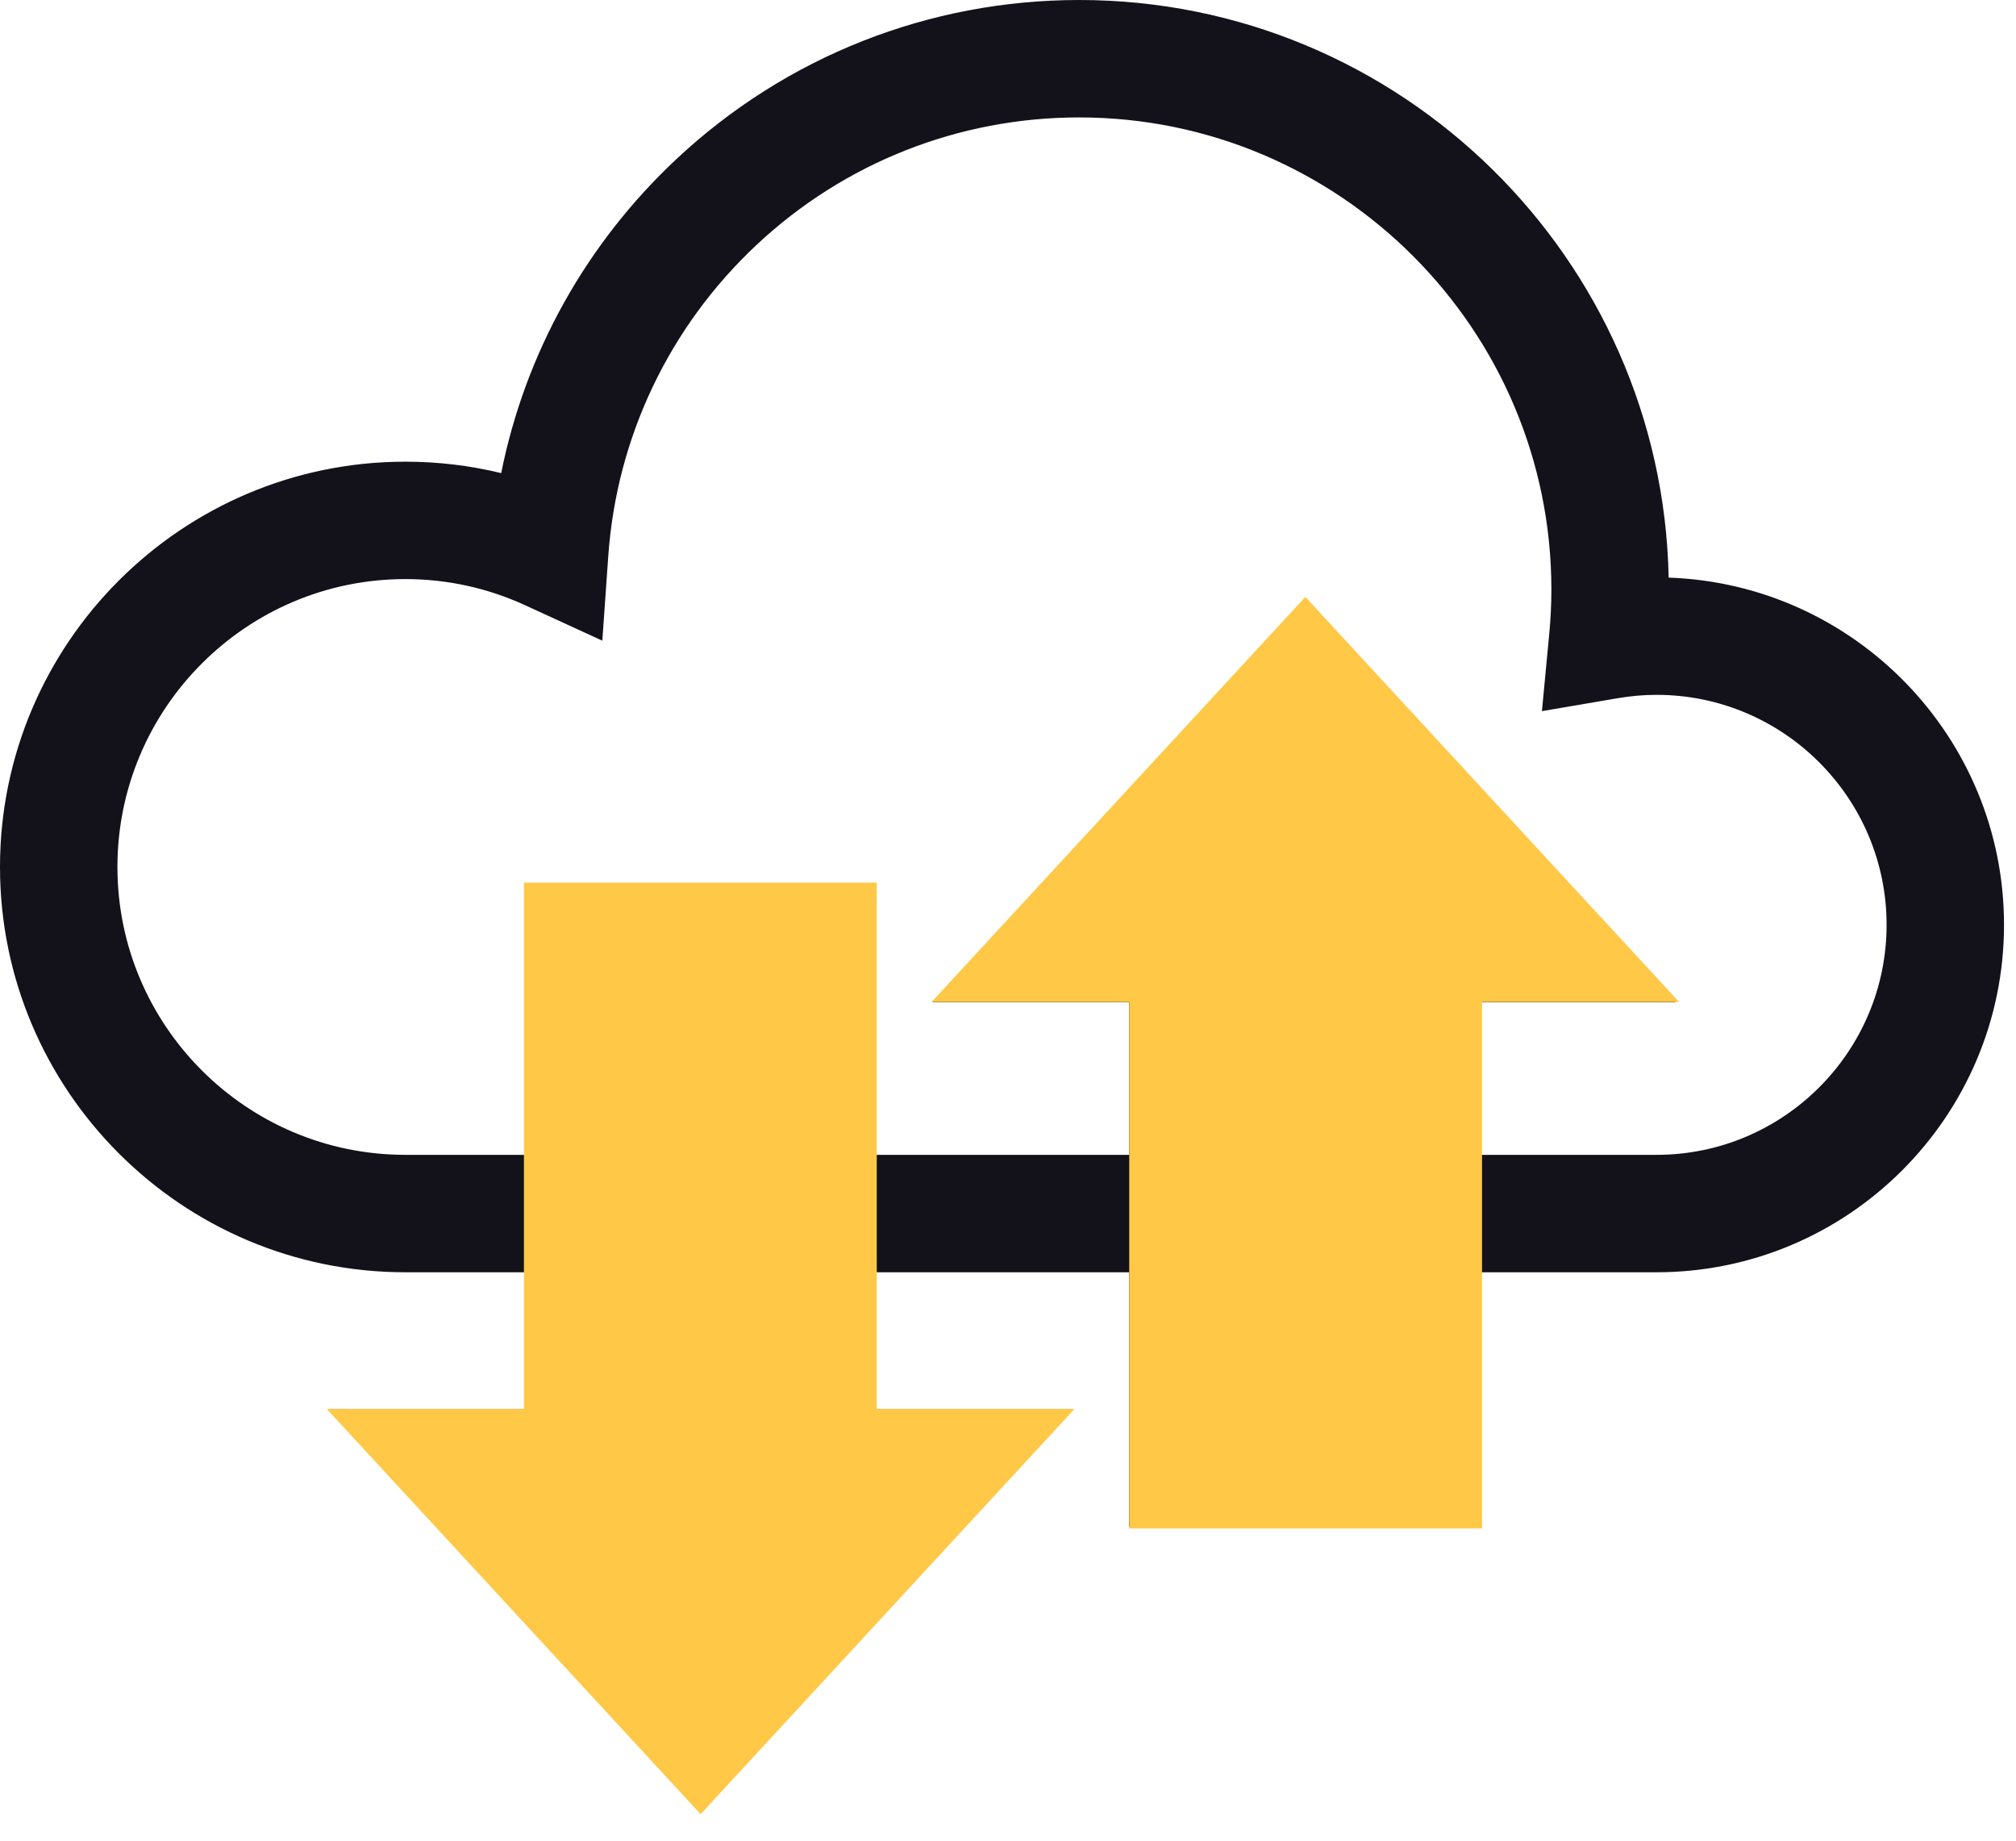 <svg width="69" height="63" viewBox="0 0 69 63" fill="none" xmlns="http://www.w3.org/2000/svg">
<path d="M57.112 19.77C56.893 8.831 47.926 0 36.936 0C31.795 0 26.899 1.934 23.15 5.446C20.053 8.346 17.975 12.095 17.154 16.193C16.087 15.933 14.989 15.802 13.872 15.802C6.223 15.802 0 22.024 0 29.674C0 37.322 6.223 43.545 13.872 43.545H17.975V48.238H11.242L23.96 62.024L36.679 48.238H29.945V43.545H38.645V52.257H50.615V43.545H56.699C63.255 43.545 68.59 38.211 68.59 31.654C68.59 25.236 63.479 19.989 57.112 19.77ZM23.96 56.097L20.418 52.257H21.994V34.302H25.926V52.257H27.503L23.96 56.097ZM46.596 30.283V48.238H42.664V30.283H41.087L44.63 26.444L48.172 30.283H46.596ZM56.699 39.526H50.615V34.303H57.349L44.63 20.517L31.912 34.302H38.645V39.526H29.945V30.283H17.975V39.526H13.872C8.439 39.526 4.019 35.106 4.019 29.674C4.019 24.24 8.439 19.82 13.872 19.82C15.3 19.82 16.681 20.122 17.976 20.716L20.615 21.928L20.819 19.031C21.105 14.961 22.909 11.178 25.897 8.379C28.899 5.567 32.819 4.019 36.936 4.019C45.847 4.019 53.098 11.269 53.098 20.181C53.098 20.678 53.073 21.198 53.022 21.727L52.774 24.34L55.362 23.898C55.81 23.821 56.26 23.782 56.699 23.782C61.04 23.782 64.571 27.314 64.571 31.654C64.571 35.995 61.04 39.526 56.699 39.526Z" fill="#13111A"/>
<path d="M23.98 62.093L11.186 48.227H17.932V30.209H30.008V48.227H36.773L23.98 62.093Z" fill="#FFC947"/>
<path d="M44.677 20.43L57.471 34.295H50.724V52.313H38.649V34.295H31.883L44.677 20.43Z" fill="#FFC947"/>
</svg>
